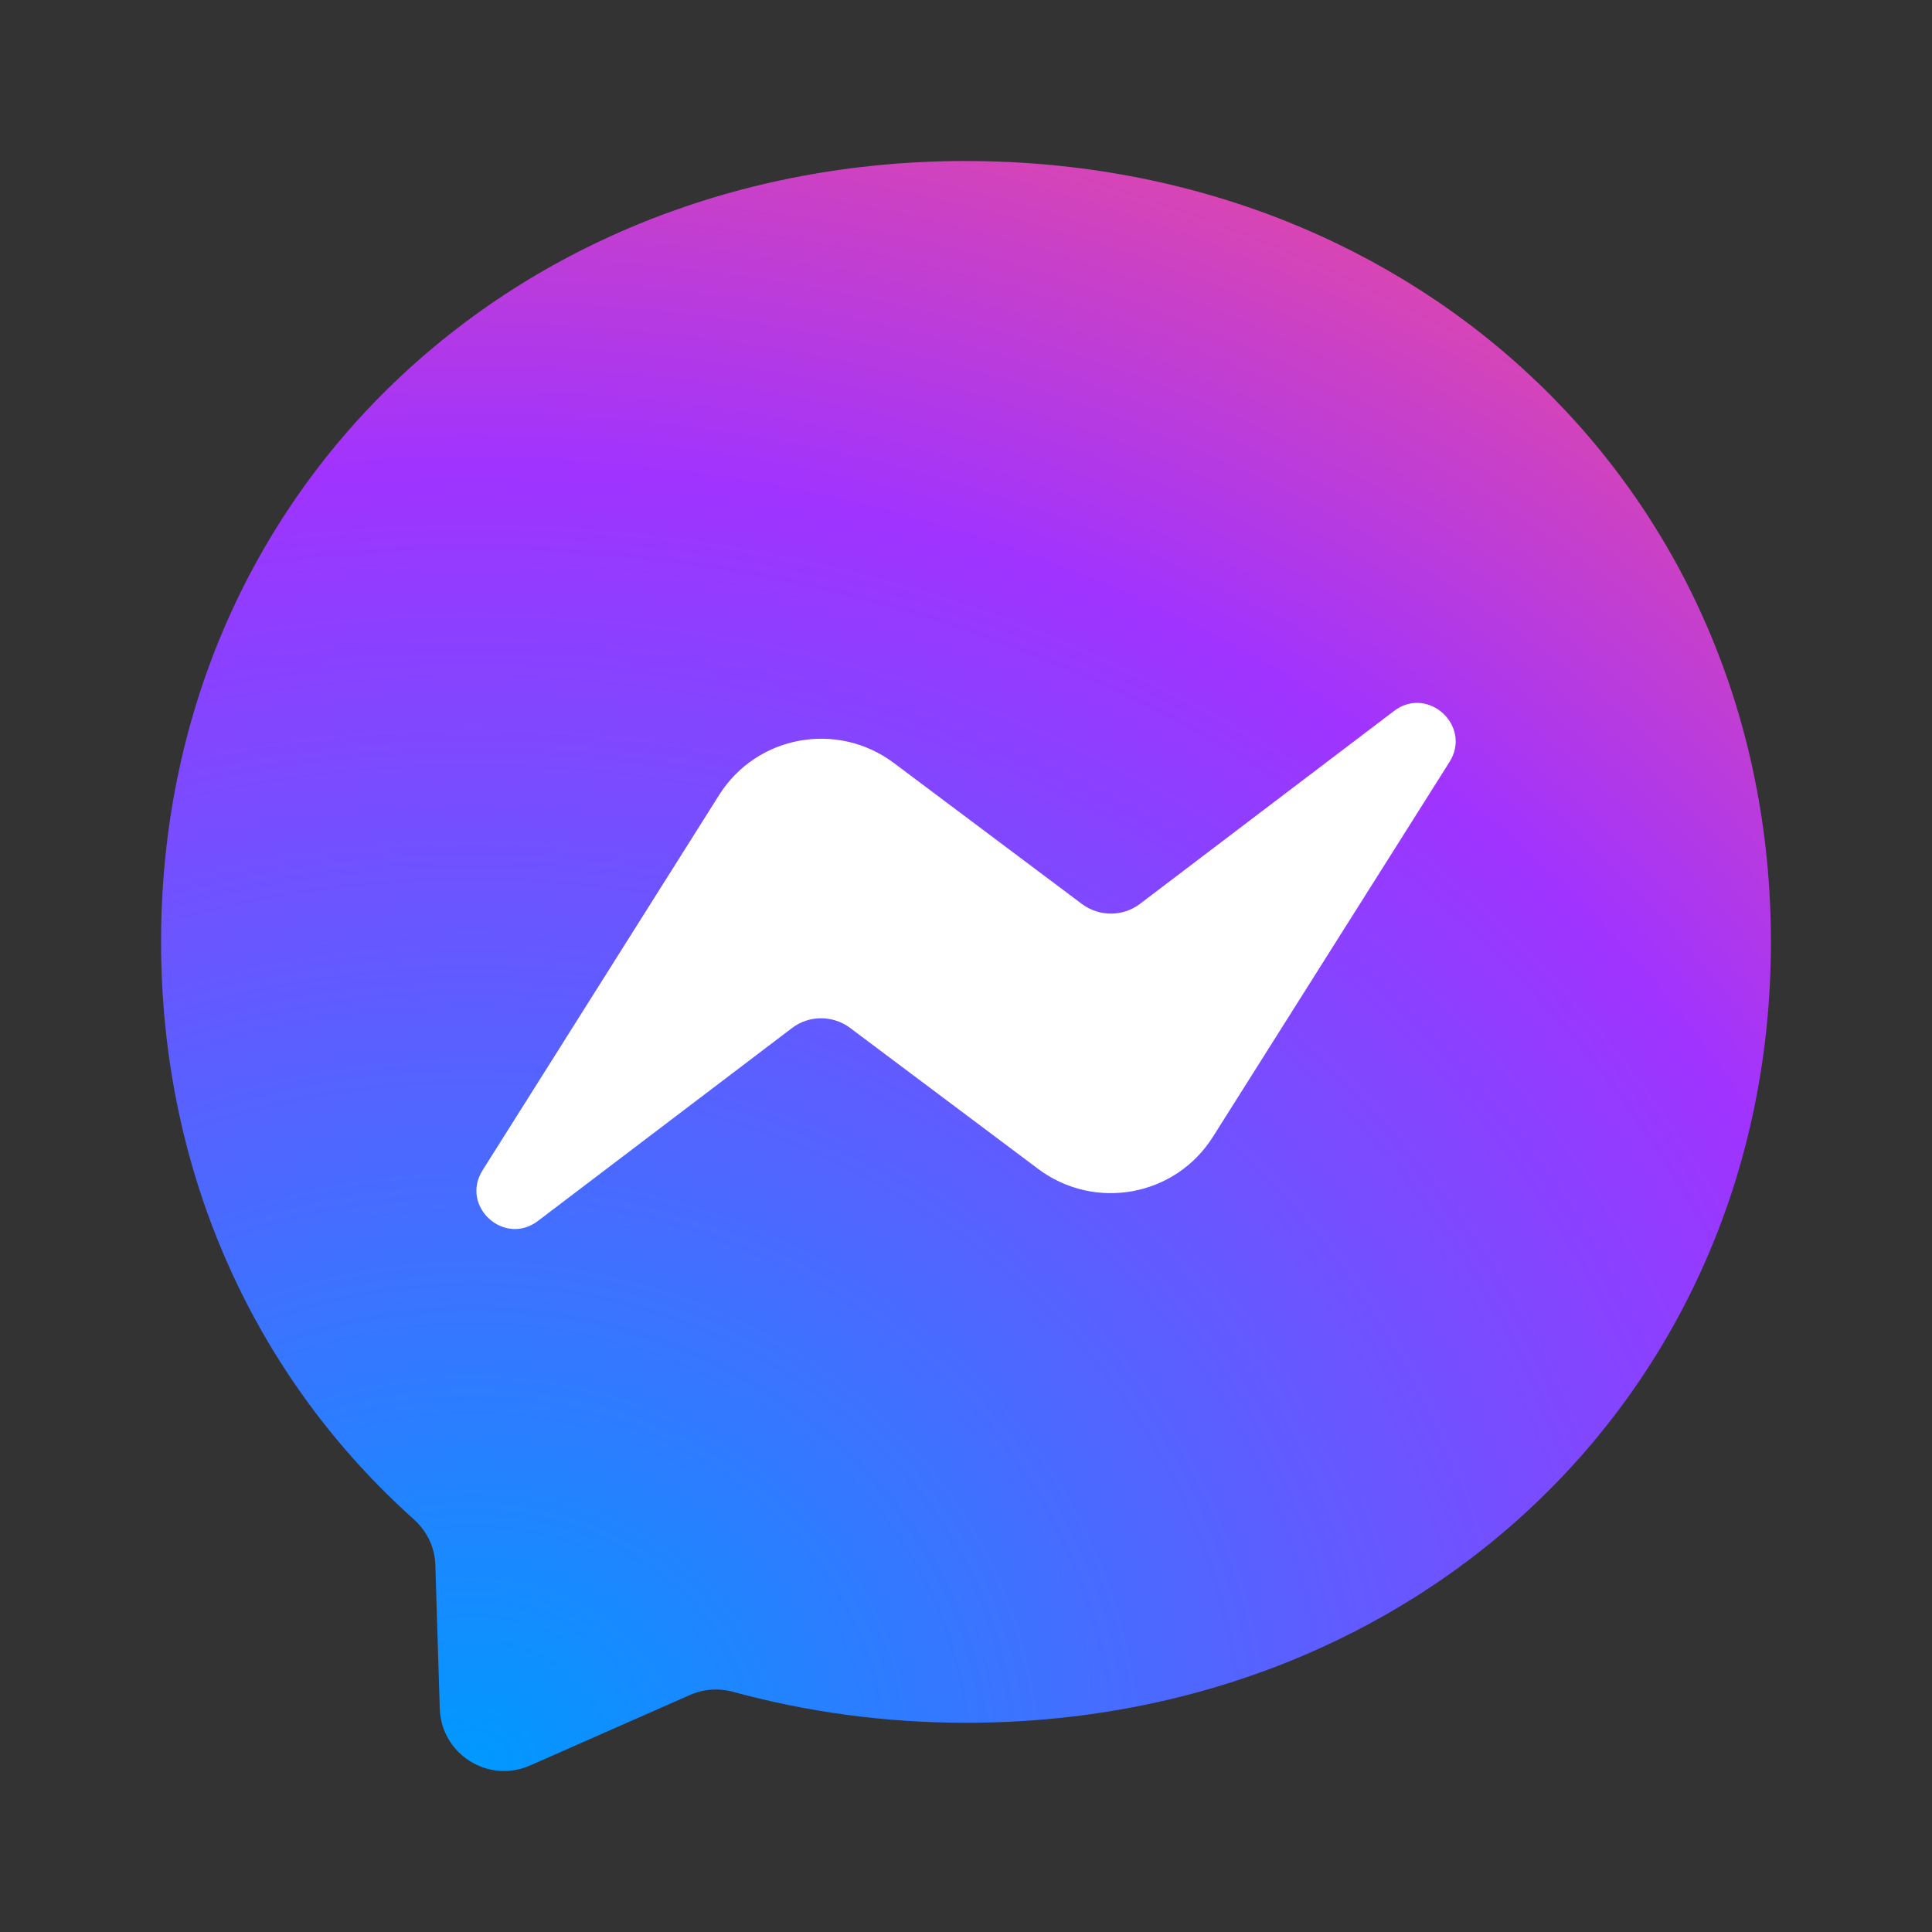 <svg version="1.1" viewBox="0 0 48 48" xmlns="http://www.w3.org/2000/svg"><rect x="0" y="0" width="48" height="48" fill="#333333" stroke="none"/><radialGradient id="Gradient" cx="101.734" cy="809.994" r="1.09" gradientTransform="matrix(54.358 .746 .66 -48.059 -6052.905 38895.245)" gradientUnits="userSpaceOnUse"><stop stop-color="#09f" offset="0"/><stop stop-color="#A033FF" offset=".61"/><stop stop-color="#FF5280" offset=".935"/><stop stop-color="#FF7061" offset="1"/></radialGradient><path d="m24 4c-11.264 0-19.998 8.254-19.998 19.398 0 5.829 2.39 10.869 6.279 14.349 0.325 0.29 0.525 0.7 0.535 1.14l0.11 3.56c0.035 1.135 1.205 1.875 2.245 1.415l3.97-1.75c0.335-0.15 0.715-0.175 1.07-0.08 1.825 0.5 3.765 0.77 5.789 0.77 11.264 0 19.998-8.254 19.998-19.398 0-11.144-8.734-19.403-19.998-19.403z" fill="url(#Gradient)" stroke-width="1"/><path d="m11.991 29.073 5.874-9.319c0.935-1.485 2.935-1.85 4.34-0.8l4.675 3.505c0.43 0.32 1.02 0.32 1.445-5e-3l6.309-4.79c0.84-0.64 1.94 0.37 1.38 1.265l-5.879 9.314c-0.935 1.485-2.935 1.85-4.34 0.8l-4.675-3.505c-0.43-0.32-1.02-0.32-1.445 5e-3l-6.309 4.79c-0.84 0.64-1.94-0.365-1.375-1.26z" fill="#fff" stroke-width="1"/></svg>
